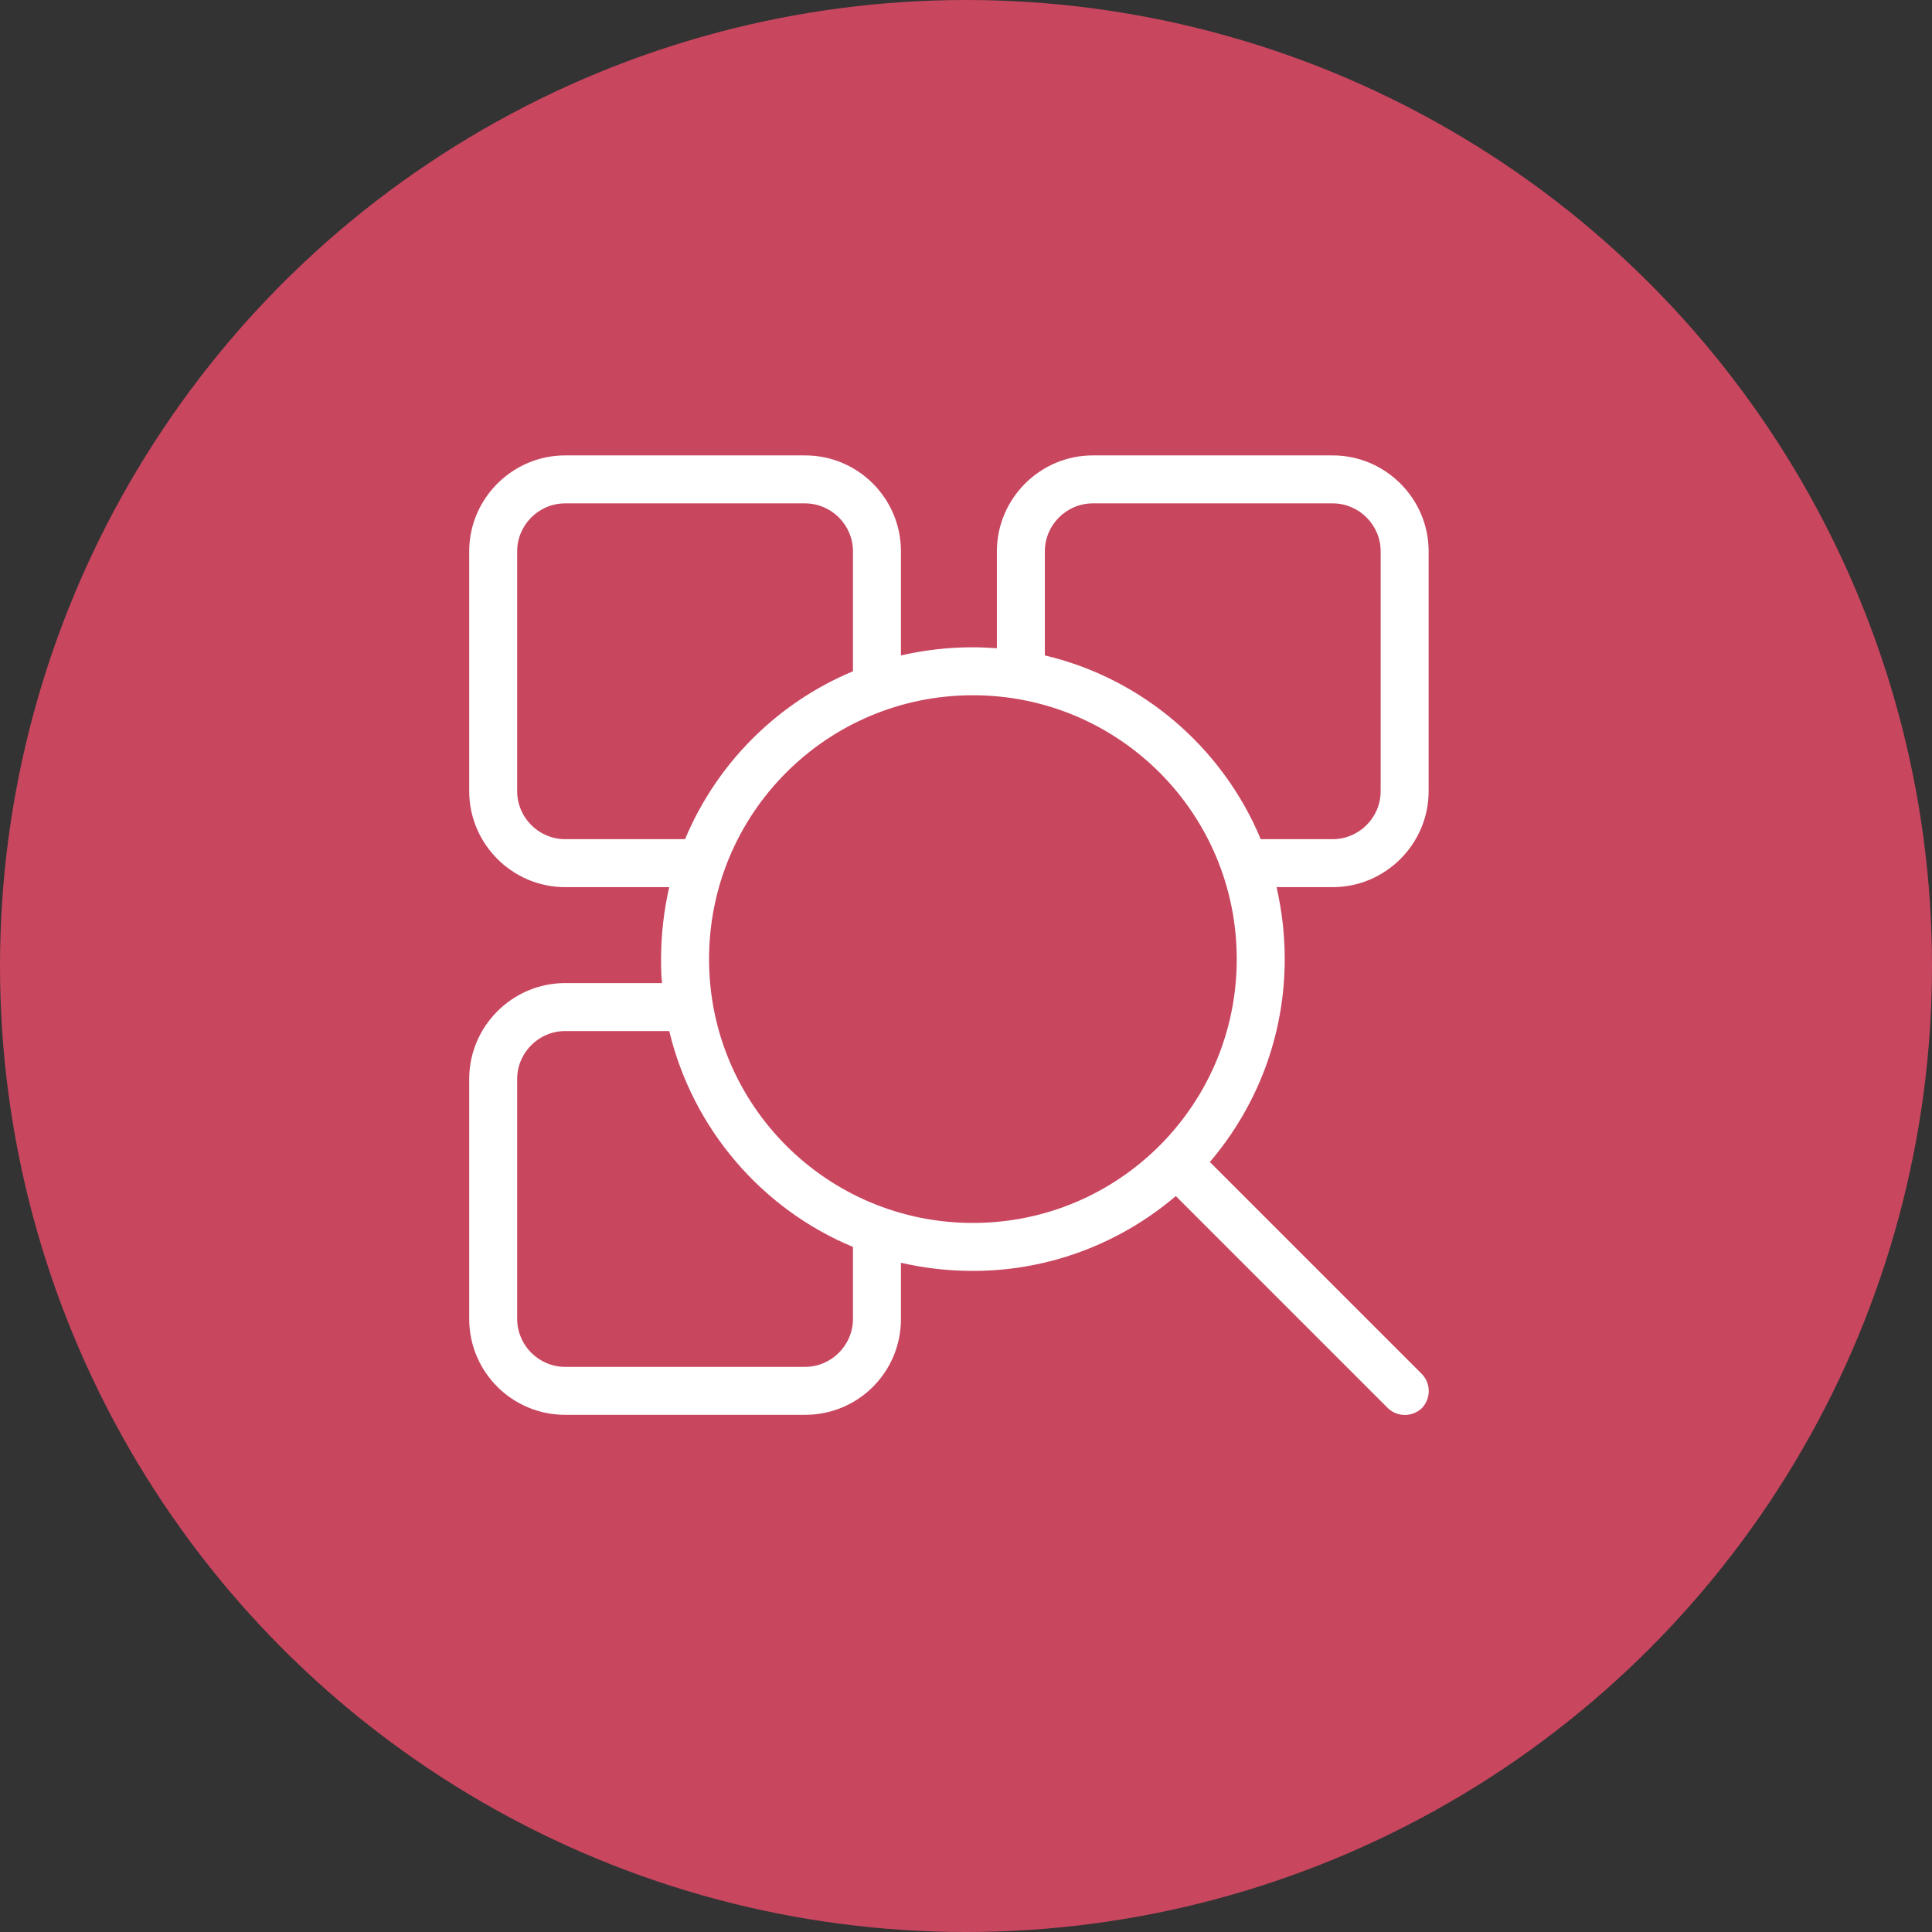 <svg width="140" height="140" viewBox="0 0 140 140" fill="none" xmlns="http://www.w3.org/2000/svg">
<rect x="0" y="0" width="140" height="140" fill="#333333" stroke="none"/>
<circle cx="70" cy="70" r="70" fill="#C9465F"/>
<path fill-rule="evenodd" clip-rule="evenodd" d="M58.333 36.476H40.952C39.041 36.476 37.476 38.041 37.476 39.952V57.333C37.476 59.245 39.041 60.809 40.952 60.809H49.643C51.937 55.317 56.317 50.937 61.809 48.643V39.952C61.809 38.041 60.245 36.476 58.333 36.476ZM65.286 47.495V39.952C65.286 36.129 62.192 33 58.333 33H40.952C37.129 33 34 36.129 34 39.952V57.333C34 61.157 37.129 64.286 40.952 64.286H48.496C48.113 65.954 47.905 67.692 47.905 69.5C47.905 70.091 47.905 70.647 47.974 71.238H40.952C37.129 71.238 34 74.367 34 78.191V95.571C34 99.43 37.129 102.524 40.952 102.524H58.333C62.192 102.524 65.286 99.43 65.286 95.571V91.505C66.954 91.887 68.692 92.095 70.5 92.095C76.097 92.095 81.241 90.044 85.204 86.672L100.569 102.037C101.264 102.698 102.342 102.698 103.037 102.037C103.698 101.342 103.698 100.264 103.037 99.569L87.672 84.204C91.044 80.241 93.095 75.131 93.095 69.5C93.095 67.692 92.887 65.954 92.504 64.286H96.571C100.395 64.286 103.524 61.157 103.524 57.333V39.952C103.524 36.129 100.395 33 96.571 33H79.191C75.367 33 72.238 36.129 72.238 39.952V46.974C71.682 46.94 71.091 46.905 70.5 46.905C68.692 46.905 66.954 47.113 65.286 47.495ZM75.714 47.495C82.806 49.164 88.611 54.205 91.357 60.809H96.571C98.483 60.809 100.048 59.245 100.048 57.333V39.952C100.048 38.041 98.483 36.476 96.571 36.476H79.191C77.279 36.476 75.714 38.041 75.714 39.952V47.495ZM61.809 90.357C55.205 87.611 50.199 81.806 48.496 74.714H40.952C39.041 74.714 37.476 76.279 37.476 78.191V95.571C37.476 97.483 39.041 99.048 40.952 99.048H58.333C60.245 99.048 61.809 97.483 61.809 95.571V90.357ZM70.5 88.619C81.068 88.619 89.619 80.068 89.619 69.5C89.619 58.932 81.068 50.381 70.5 50.381C59.932 50.381 51.381 58.932 51.381 69.5C51.381 80.068 59.932 88.619 70.5 88.619Z" fill="white"/>
</svg>
